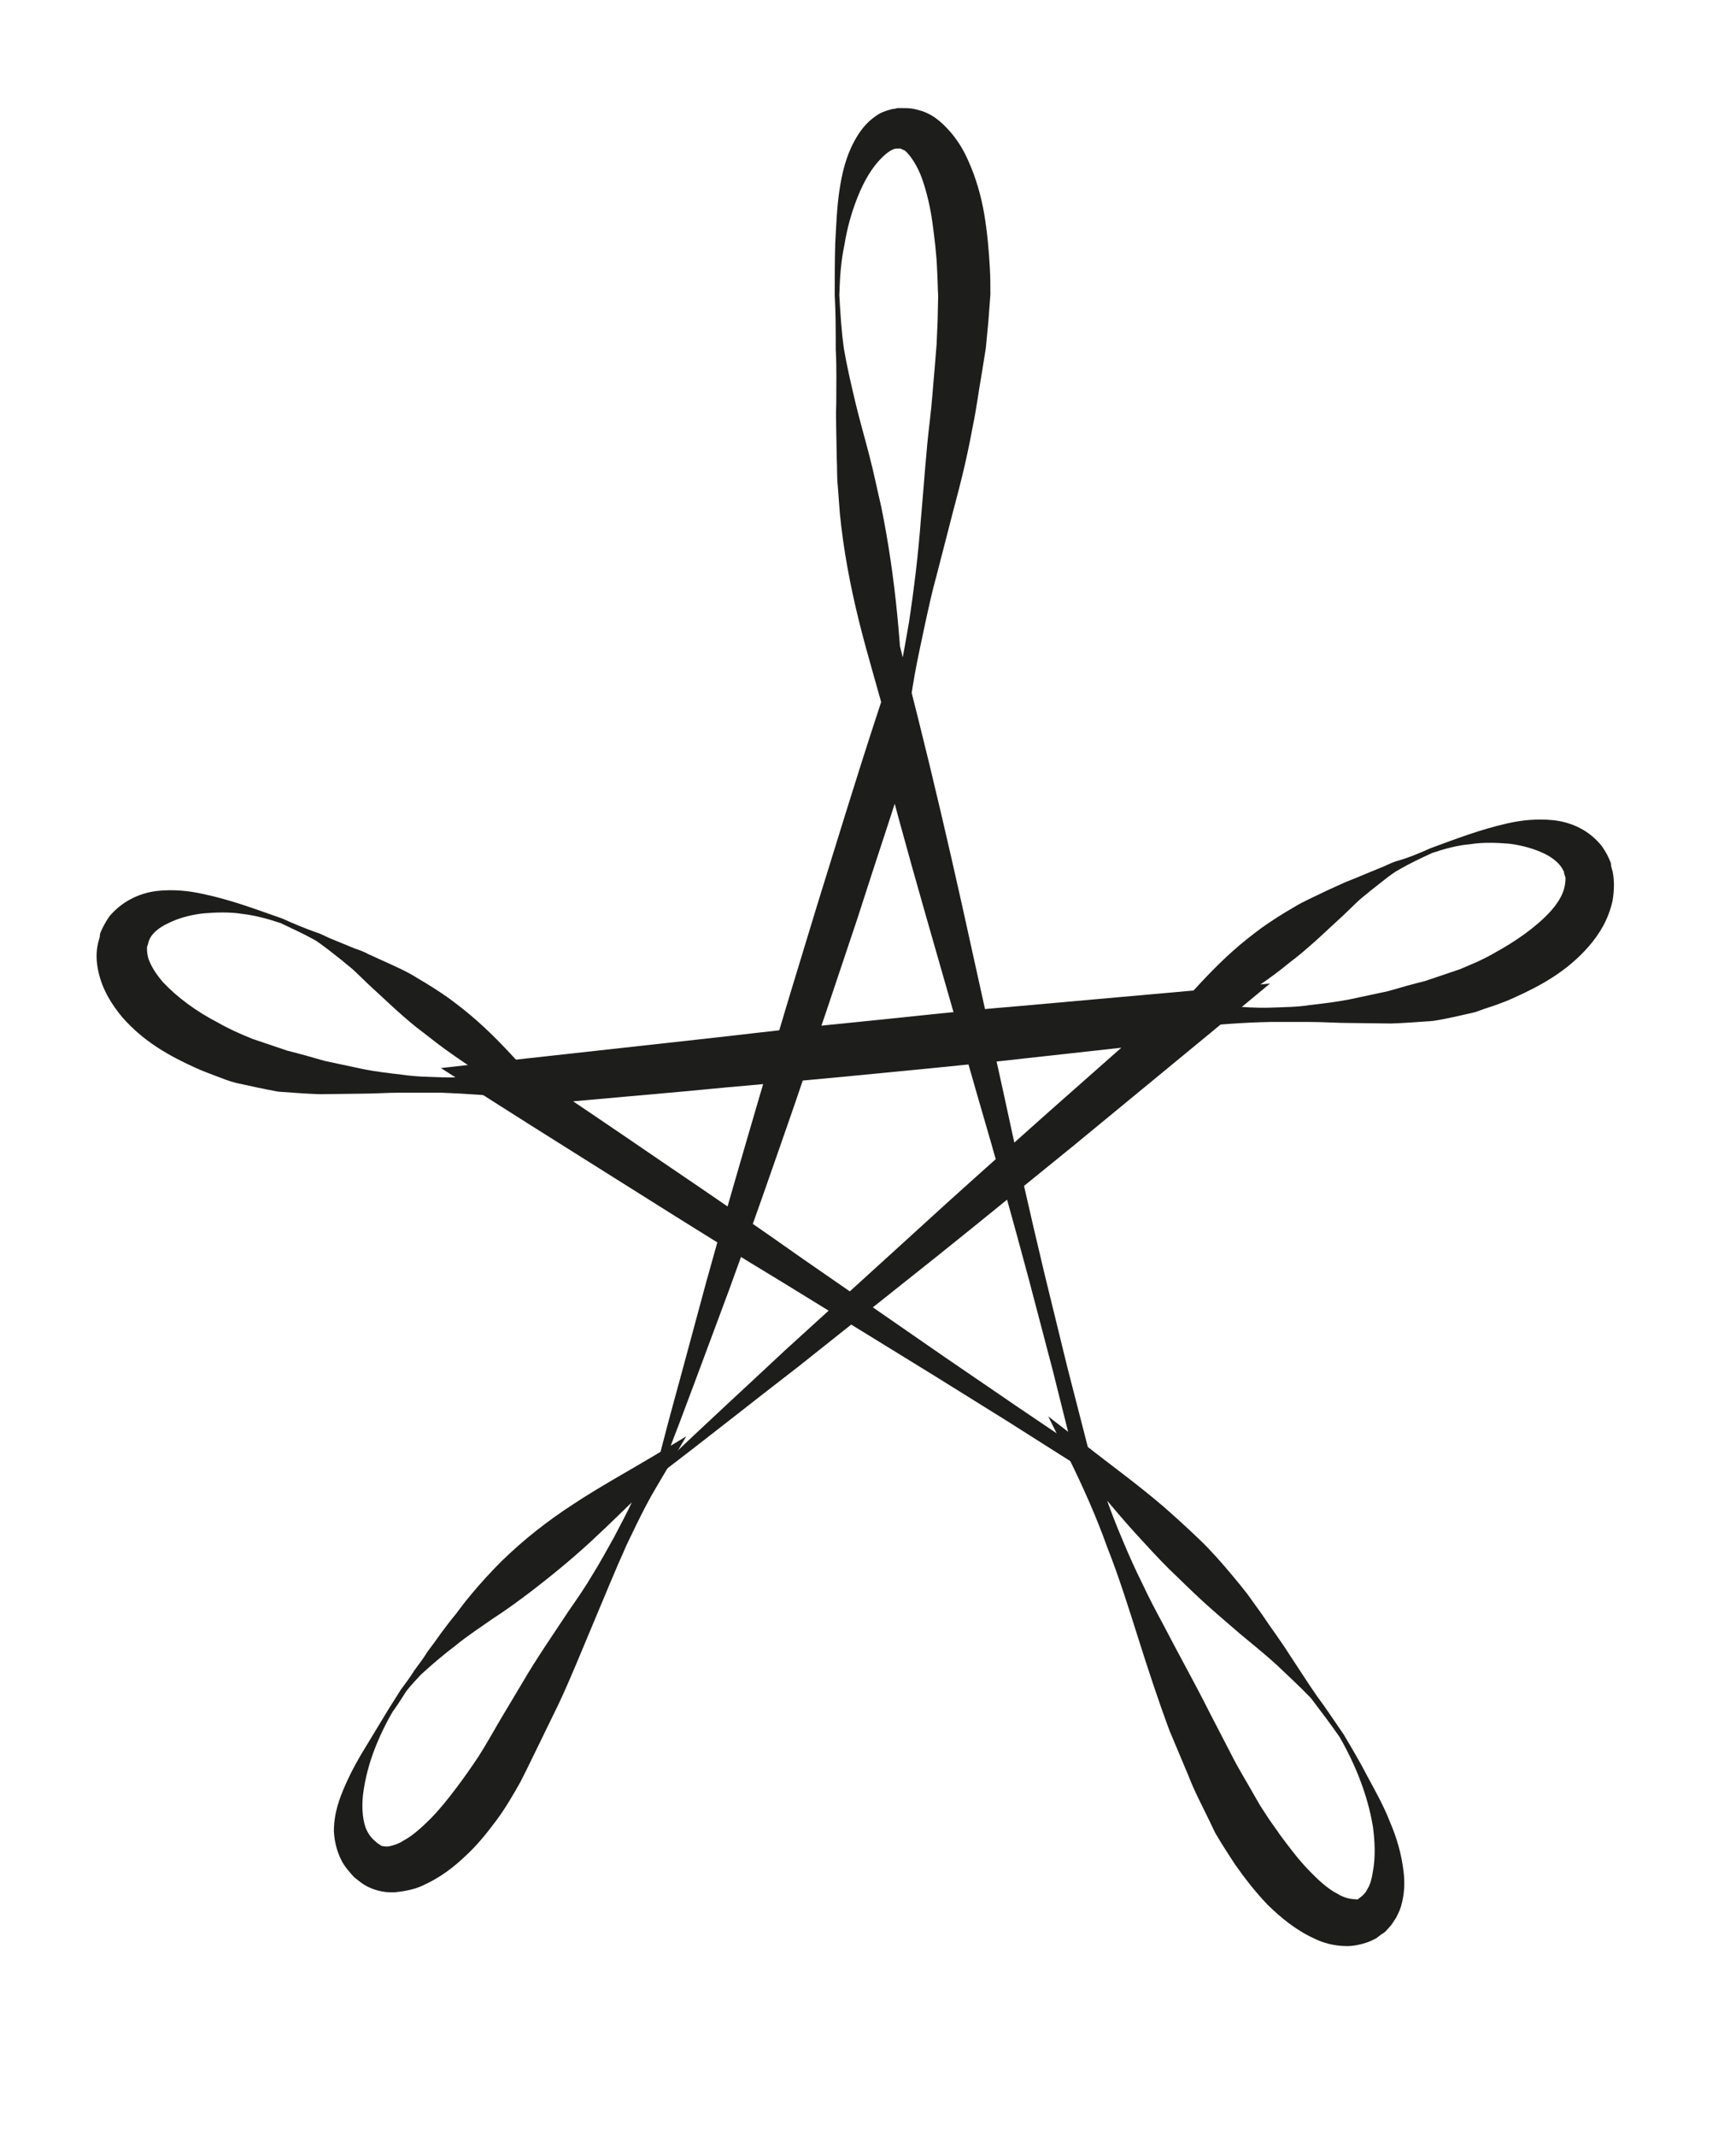 <?xml version="1.0" encoding="UTF-8"?> <svg xmlns="http://www.w3.org/2000/svg" xmlns:xlink="http://www.w3.org/1999/xlink" version="1.1" id="Слой_1" x="0px" y="0px" viewBox="0 0 339 417" style="enable-background:new 0 0 339 417;" xml:space="preserve"> <style type="text/css"> .st0{fill:#1D1D1B;} </style> <path class="st0" d="M128,287.4c1.5-6.2,3.2-12.4,4.9-18.6l5-18.5c3.4-12.3,7-24.6,10.6-36.9L154,195l5.6-18.4 c3.8-12.2,7.5-24.4,11.5-36.6l4.6-14l3.6,14.3c3,12,5.8,24,8.5,36.1l8,36.2c2.6,12.1,5.3,24.1,8.2,36.2l4.4,18l4.6,17.9l1,3.7 l-3.3-2.1l-14.2-9l-14.3-8.9l-28.6-17.6c-9.6-5.8-19.1-11.7-28.6-17.7c-9.5-6-19-11.9-28.4-17.9l-10.5-6.7l12.4-1.4l33.5-3.7 c11.2-1.2,22.3-2.6,33.5-3.7c11.2-1.1,22.3-2.4,33.5-3.3l33.6-3L248,192l-11.7,9.7l-26.6,21.9c-8.9,7.2-17.8,14.5-26.8,21.7 L156,266.7c-9.1,7-18.1,14.2-27.2,21.1l-1.1,0.8L128,287.4z M129.6,285.8c7.8-7.5,15.8-14.8,23.7-22.2l25.5-23.2 c8.5-7.8,17.1-15.4,25.6-23l25.8-22.8l3.5,8.3l-33.5,3.7c-11.2,1.3-22.4,2.3-33.5,3.4c-11.2,1.1-22.4,2-33.6,3.1l-33.6,3l2-8.1 c9.3,6.2,18.6,12.5,27.8,18.8c9.3,6.3,18.5,12.6,27.7,19.1l27.6,19.1l13.9,9.5l13.9,9.4l-2.3,1.7l-4.5-18l-4.7-17.9 c-3.2-11.9-6.5-23.8-10-35.7l-10.2-35.6c-3.4-11.9-6.7-23.8-9.7-35.8l8.2,0.3c-3.8,12.2-7.9,24.3-11.8,36.5l-6.1,18.2l-6.2,18.2 c-4.2,12.1-8.4,24.2-12.8,36.2l-6.7,18C133.7,275.1,131.7,280.4,129.6,285.8z"></path> <path class="st0" d="M163.9,57.6c0.2,3.5,0.4,7,0.9,10.5c0.6,3.5,1.4,6.9,2.2,10.3c0.8,3.4,1.8,6.8,2.7,10.3 c0.9,3.4,1.6,6.9,2.4,10.3c1.4,6.9,2.4,13.8,3.1,20.9c0.7,7,1,14.1,1.8,21.1l-3.7,0c0.9-3.2,1.7-6.4,2.4-9.7 c0.7-3.3,1.2-6.5,1.8-9.8c1-6.6,1.8-13.2,2.3-19.8c0.6-6.6,1-13.3,1.8-19.8c0.4-3.3,0.6-6.6,0.9-9.8l0.4-4.9l0.2-4.8l0.1-4.7 c-0.1-1.6-0.1-3.4-0.2-4.9c-0.1-3.1-0.5-6.2-0.9-9.2c-0.4-3-1.1-6-2-8.6c-0.9-2.6-2.4-4.8-3.4-5.6c-0.1-0.1-0.3-0.1-0.4-0.2 c-0.1,0-0.3-0.1-0.4-0.2c0.2,0-0.4,0,0.4,0l0,0l-0.1,0l-0.2,0l-0.3,0l-0.6,0c0,0.1,0,0-0.1,0c-0.8,0.1-1.8,0.8-2.7,1.7 c-2,1.9-3.6,4.7-4.8,7.7c-1.2,3-2.1,6.2-2.6,9.4C164.2,51,164,54.3,163.9,57.6L163.9,57.6z M163,57.6c0-3.3,0-6.7,0.1-10.1 c0.2-3.4,0.3-6.8,0.8-10.2c0.5-3.4,1.3-7,3.3-10.4c1-1.7,2.4-3.5,4.7-4.8c0.6-0.3,1.5-0.6,2.3-0.8l0.7-0.1l0.3-0.1l0.2,0l0.1,0l0,0 l0.5,0c0.7,0,1.4,0,2.1,0.1c0.7,0.1,1.3,0.3,2,0.5c2.6,0.9,4.3,2.7,5.7,4.3c1.4,1.7,2.4,3.4,3.2,5.2c1.6,3.5,2.6,7.1,3.2,10.6 c0.6,3.6,0.9,7,1.1,10.6c0.1,1.8,0.1,3.4,0.1,5.1l-0.4,5.3l-0.5,5.2l-0.8,5c-0.6,3.3-1,6.7-1.7,10c-0.6,3.3-1.3,6.6-2.1,9.9 c-0.8,3.3-1.7,6.5-2.5,9.7l-2.5,9.7c-0.9,3.2-1.6,6.5-2.3,9.7c-0.7,3.3-1.4,6.5-2,9.8c-0.6,3.3-1,6.6-1.5,9.9l-1.4,9l-2.4-9.1 c-1.8-6.9-3.9-13.6-5.6-20.5c-1.7-6.9-3-13.8-3.7-20.9l-0.4-5.3c-0.2-1.8-0.1-3.6-0.2-5.3l-0.1-5.3c0-1.8-0.1-3.5,0-5.4 c0-3.6,0.1-7.2-0.1-10.7C163.2,64.7,163.2,61.2,163,57.6L163,57.6z"></path> <path class="st0" d="M279.7,166.5c-2.2,1-4.3,2-6.4,3.2c-1.1,0.6-2,1.3-2.9,2l-2.8,2.2c-0.9,0.8-1.8,1.4-2.7,2.3l-2.6,2.5l-5.2,4.8 c-1.8,1.6-3.5,3.1-5.4,4.5c-1.8,1.5-3.7,2.9-5.6,4.2c-3.8,2.7-7.9,5.2-11.9,7.8l-1.6-4.6c2.5,0.4,5.1,0.8,7.7,1 c2.6,0.2,5.2,0.4,7.8,0.3c2.6-0.1,5.2-0.1,7.7-0.5c2.6-0.3,5.1-0.6,7.7-1.1l7.5-1.6c2.4-0.7,4.9-1.4,7.3-2l6.8-2.3 c1-0.4,2.3-1,3.5-1.5c1-0.5,2.1-1,3.1-1.6c4.2-2.3,8.1-5,10.9-8c1.4-1.5,2.4-3.1,2.8-4.5c0.2-0.7,0.3-1.4,0.3-2l0-0.2l0-0.1l0-0.1 l0,0c0.1,0.2-0.1-0.4,0.1,0.4l0,0l-0.3-0.9c-0.1-0.4-0.1-0.3-0.1-0.4c0-0.1,0.1-0.1-0.1-0.3c-0.5-1.2-1.9-2.5-3.8-3.4 c-1.9-0.9-4.3-1.6-6.8-1.9c-2.5-0.2-5.1-0.3-7.6,0.1C284.6,165,282.1,165.7,279.7,166.5L279.7,166.5z M279.3,165.6 c4.9-1.8,9.8-3.7,15.2-4.9c2.7-0.6,5.6-0.9,8.7-0.6c3,0.3,6.5,1.5,9.2,4.6c0.6,0.6,1.5,2.2,1.7,2.7l0.4,0.9l0,0l0.1,0.4l0,0.1l0,0.2 l0.1,0.4l0.2,0.7c0.4,1.9,0.3,3.9,0,5.7c-0.8,3.7-2.6,6.6-4.7,9c-4.2,4.8-9.3,7.6-14.4,9.9c-1.3,0.6-2.6,1.1-4,1.6 c-1.3,0.4-2.4,0.8-3.8,1.3c-2.7,0.6-5.5,1.3-8.2,1.7c-2.7,0.2-5.4,0.4-8.1,0.5l-8-0.1c-2.6,0-5.3-0.2-7.9-0.2l-7.8,0 c-5.2,0.1-10.4,0.5-15.7,1.1l-6.2,0.6l4.6-5.2c3.2-3.6,6.5-7.2,10.1-10.4c1.8-1.6,3.7-3.1,5.6-4.5c2-1.4,4-2.7,6.1-3.9 c2.1-1.3,4.3-2.2,6.5-3.3l3.3-1.5c1.1-0.5,2.3-0.9,3.4-1.4l3.4-1.4c1.1-0.4,2.2-1,3.3-1.4C274.9,167.5,277.1,166.6,279.3,165.6 L279.3,165.6z"></path> <path class="st0" d="M75.9,333.6l2.4-3.8c0.9-1.2,1.8-2.4,2.6-3.7c0.9-1.2,1.8-2.4,2.6-3.7c0.9-1.2,1.8-2.4,2.7-3.7 c0.9-1.2,1.8-2.4,2.8-3.6c0.9-1.2,1.8-2.4,2.8-3.6c1.9-2.3,4-4.6,6.1-6.7c4.3-4.2,9-7.9,14.1-11.2c5-3.3,10.3-6.2,15.5-9.3l6.5-3.9 l-3.7,6.3c-1.4,2.4-2.9,4.8-4.2,7.3c-1.3,2.5-2.5,5-3.7,7.5c-2.3,5.1-4.4,10.3-6.6,15.5c-2.2,5.2-4.3,10.5-6.7,15.6l-3.7,7.6 c-1.3,2.6-2.4,5-3.8,7.7c-1.3,2.3-2.9,5.1-4.7,7.5c-1.8,2.4-3.7,4.8-6,6.9c-2.3,2.2-4.9,4.2-8.2,5.7c-1.6,0.8-3.6,1.2-5.7,1.4 c-2.2,0.1-4.6-0.5-6.5-1.9c-0.5-0.4-0.8-0.6-1.4-1.1l-0.7-0.8c-0.7-0.8-1.4-1.7-1.8-2.6c-0.9-1.8-1.3-3.7-1.4-5.5 c0-3.6,1.1-6.5,2.3-9.2c1.2-2.7,2.6-5.2,4.1-7.6L75.9,333.6z M76.7,334.1c-1.4,2.4-2.6,4.9-3.6,7.5c-1,2.6-1.7,5.3-2.1,7.9 c-0.4,2.6-0.3,5.3,0.4,7.3c0.4,1,0.9,1.7,1.5,2.3c0.3,0.3,0.6,0.5,0.8,0.7l0.9,0.6c-0.1-0.1,0.2,0,0.3,0c0.5,0.1,0.9,0.1,1.6-0.1 c0.7-0.2,1.4-0.4,2.3-1c1.7-0.9,3.5-2.5,5.2-4.2c1.7-1.7,3.3-3.7,4.9-5.8c1.6-2.1,3-4.1,4.6-6.5c1.4-2.2,2.8-4.7,4.2-7.1l4.3-7.2 c2.8-4.8,6-9.4,9.1-14.1c1.6-2.3,3.2-4.6,4.6-7c1.5-2.4,2.8-4.8,4.2-7.3c1.3-2.5,2.6-4.9,3.8-7.5c1.2-2.5,2.3-5.1,3.4-7.7l2.8,2.4 c-4.5,3.8-8.7,8.2-13,12.2c-4.3,4.1-8.8,7.8-13.5,11.4c-2.4,1.8-4.7,3.5-7.2,5.1c-2.4,1.7-4.9,3.3-7.2,5.2c-2.4,1.8-4.6,3.7-6.8,5.7 c-1,1.1-2,2.1-2.9,3.3C78.4,331.6,77.6,332.9,76.7,334.1z"></path> <path class="st0" d="M261.6,339.1c-1.8-2.6-3.7-5.1-5.6-7.6c-2.2-2.3-4.5-4.4-6.7-6.5c-2.3-2.1-4.8-4.1-7.2-6.1 c-2.4-2.1-4.8-4.1-7.1-6.2c-2.3-2.1-4.5-4.3-6.8-6.5c-2.2-2.2-4.3-4.5-6.4-6.8c-4.2-4.6-8.1-9.6-12.3-14.2l3.5-2.4 c1.7,6.1,3.7,12,6.2,17.8c1.2,2.9,2.5,5.8,3.9,8.6c1.3,2.8,2.8,5.6,4.3,8.4c2.9,5.6,6,11.1,8.8,16.7l4.3,8.3c1.4,2.8,3,5.3,4.5,8 l1.1,1.9l1.3,2c0.9,1.4,1.7,2.4,2.5,3.6c1.7,2.3,3.5,4.7,5.4,6.7c1.9,2,3.9,3.9,5.9,4.9c1.9,1.2,3.5,1,3.9,1.1l0.9-0.7 c0.1-0.1,0.1-0.1,0.2-0.2c0.2-0.2,0.6-0.6,0.8-1.1c0.6-0.9,0.9-2.2,1.1-3.5c0.5-2.7,0.4-5.7,0-8.7 C267.1,350.5,264.7,344.5,261.6,339.1L261.6,339.1z M262.4,338.6L262.4,338.6c1.6,2.7,3.2,5.4,4.7,8.3c1.5,2.8,3.1,5.6,4.3,8.7 c1.3,3,2.3,6.3,2.7,9.9c0.2,1.8,0.2,3.7-0.3,5.8c-0.2,1-0.6,2-1.2,3.1c-0.4,0.6-0.8,1.3-1.2,1.7l-0.8,0.9l-0.5,0.4l-0.2,0.1 l-0.4,0.3l-0.8,0.6c-0.6,0.3-1.2,0.6-1.8,0.8c-1.2,0.4-2.6,0.7-3.8,0.7c-2.5,0-4.7-0.6-6.5-1.5c-3.7-1.7-6.5-4.1-9-6.5 c-2.4-2.5-4.5-5.2-6.4-7.9c-0.9-1.4-1.9-2.9-2.7-4.2l-1.2-2l-1.1-2.3c-1.4-2.9-3-5.9-4.1-8.8c-1.2-2.9-2.5-5.9-3.7-8.8 c-2.2-5.9-4.2-12-6.1-18c-1.9-6-3.8-12.1-6.1-17.9c-2.1-5.9-4.7-11.7-7.5-17.4l-4-8.1l7.5,5.8c5,3.9,10.1,7.6,15,11.8 c2.4,2.1,4.7,4.2,7,6.4c2.3,2.2,4.4,4.6,6.4,7c1,1.2,2,2.4,3,3.7l2.8,3.9c1.8,2.7,3.7,5.2,5.4,7.9c1.8,2.7,3.5,5.4,5.3,8 C258.9,333.4,260.6,336,262.4,338.6L262.4,338.6z"></path> <path class="st0" d="M55.1,179.3c2.2,1,4.4,1.9,6.6,2.7c1.1,0.3,2.2,1,3.3,1.4l3.4,1.4c1.1,0.5,2.4,0.8,3.4,1.4l3.3,1.5 c2.2,1,4.5,2,6.5,3.3c2.1,1.2,4.1,2.5,6.1,3.9c1.9,1.4,3.8,2.9,5.6,4.5c3.6,3.2,6.9,6.8,10.1,10.4l4.6,5.2l-6.2-0.6 c-5.3-0.5-10.5-0.9-15.7-1.1l-7.8,0c-2.6,0-5.2,0.2-7.9,0.2l-8,0.1c-2.7-0.1-5.4-0.3-8.1-0.5c-2.7-0.5-5.5-1.1-8.2-1.7 c-1.5-0.4-2.5-0.8-3.8-1.3c-1.3-0.5-2.7-1-4-1.6c-5.1-2.3-10.2-5.1-14.4-9.9c-2-2.4-3.9-5.3-4.7-9c-0.4-1.8-0.5-3.8,0-5.7l0.2-0.7 l0.1-0.4l0-0.2l0-0.1l0.1-0.4l0,0l0.4-0.9c0.3-0.6,1.1-2.1,1.7-2.7c2.7-3,6.2-4.3,9.2-4.6c3.1-0.3,6,0,8.7,0.6 C45.3,175.7,50.2,177.6,55.1,179.3L55.1,179.3L55.1,179.3z M54.8,180.2c-2.4-0.8-4.9-1.5-7.5-1.8c-2.5-0.4-5.1-0.3-7.6-0.1 c-2.5,0.3-4.8,0.9-6.8,1.9c-2,0.9-3.4,2.2-3.8,3.4c-0.1,0.2,0,0.2-0.1,0.3c0,0.1,0-0.1-0.1,0.4l-0.3,0.9l0,0 c0.2-0.7,0.1-0.2,0.1-0.4l0,0l0,0.1l0,0.1l0,0.2c0,0.6,0.1,1.3,0.3,2c0.5,1.4,1.5,3,2.8,4.5c2.8,3,6.6,5.8,10.9,8 c1,0.6,2.1,1.1,3.1,1.6c1.1,0.5,2.5,1.1,3.5,1.5l6.8,2.3c2.4,0.6,4.9,1.3,7.3,2l7.5,1.6c2.5,0.5,5.1,0.8,7.7,1.1 c2.6,0.4,5.2,0.4,7.7,0.5c2.6,0.1,5.2-0.1,7.8-0.3c2.6-0.2,5.2-0.6,7.7-1l-1.6,4.6c-3.9-2.6-8-5-11.9-7.8c-1.9-1.3-3.8-2.8-5.6-4.2 c-1.9-1.4-3.6-2.9-5.4-4.5l-5.2-4.8l-2.6-2.5c-0.9-0.9-1.8-1.5-2.7-2.3l-2.8-2.2c-1-0.7-1.9-1.5-2.9-2 C59.1,182.2,56.9,181.2,54.8,180.2z"></path> </svg> 